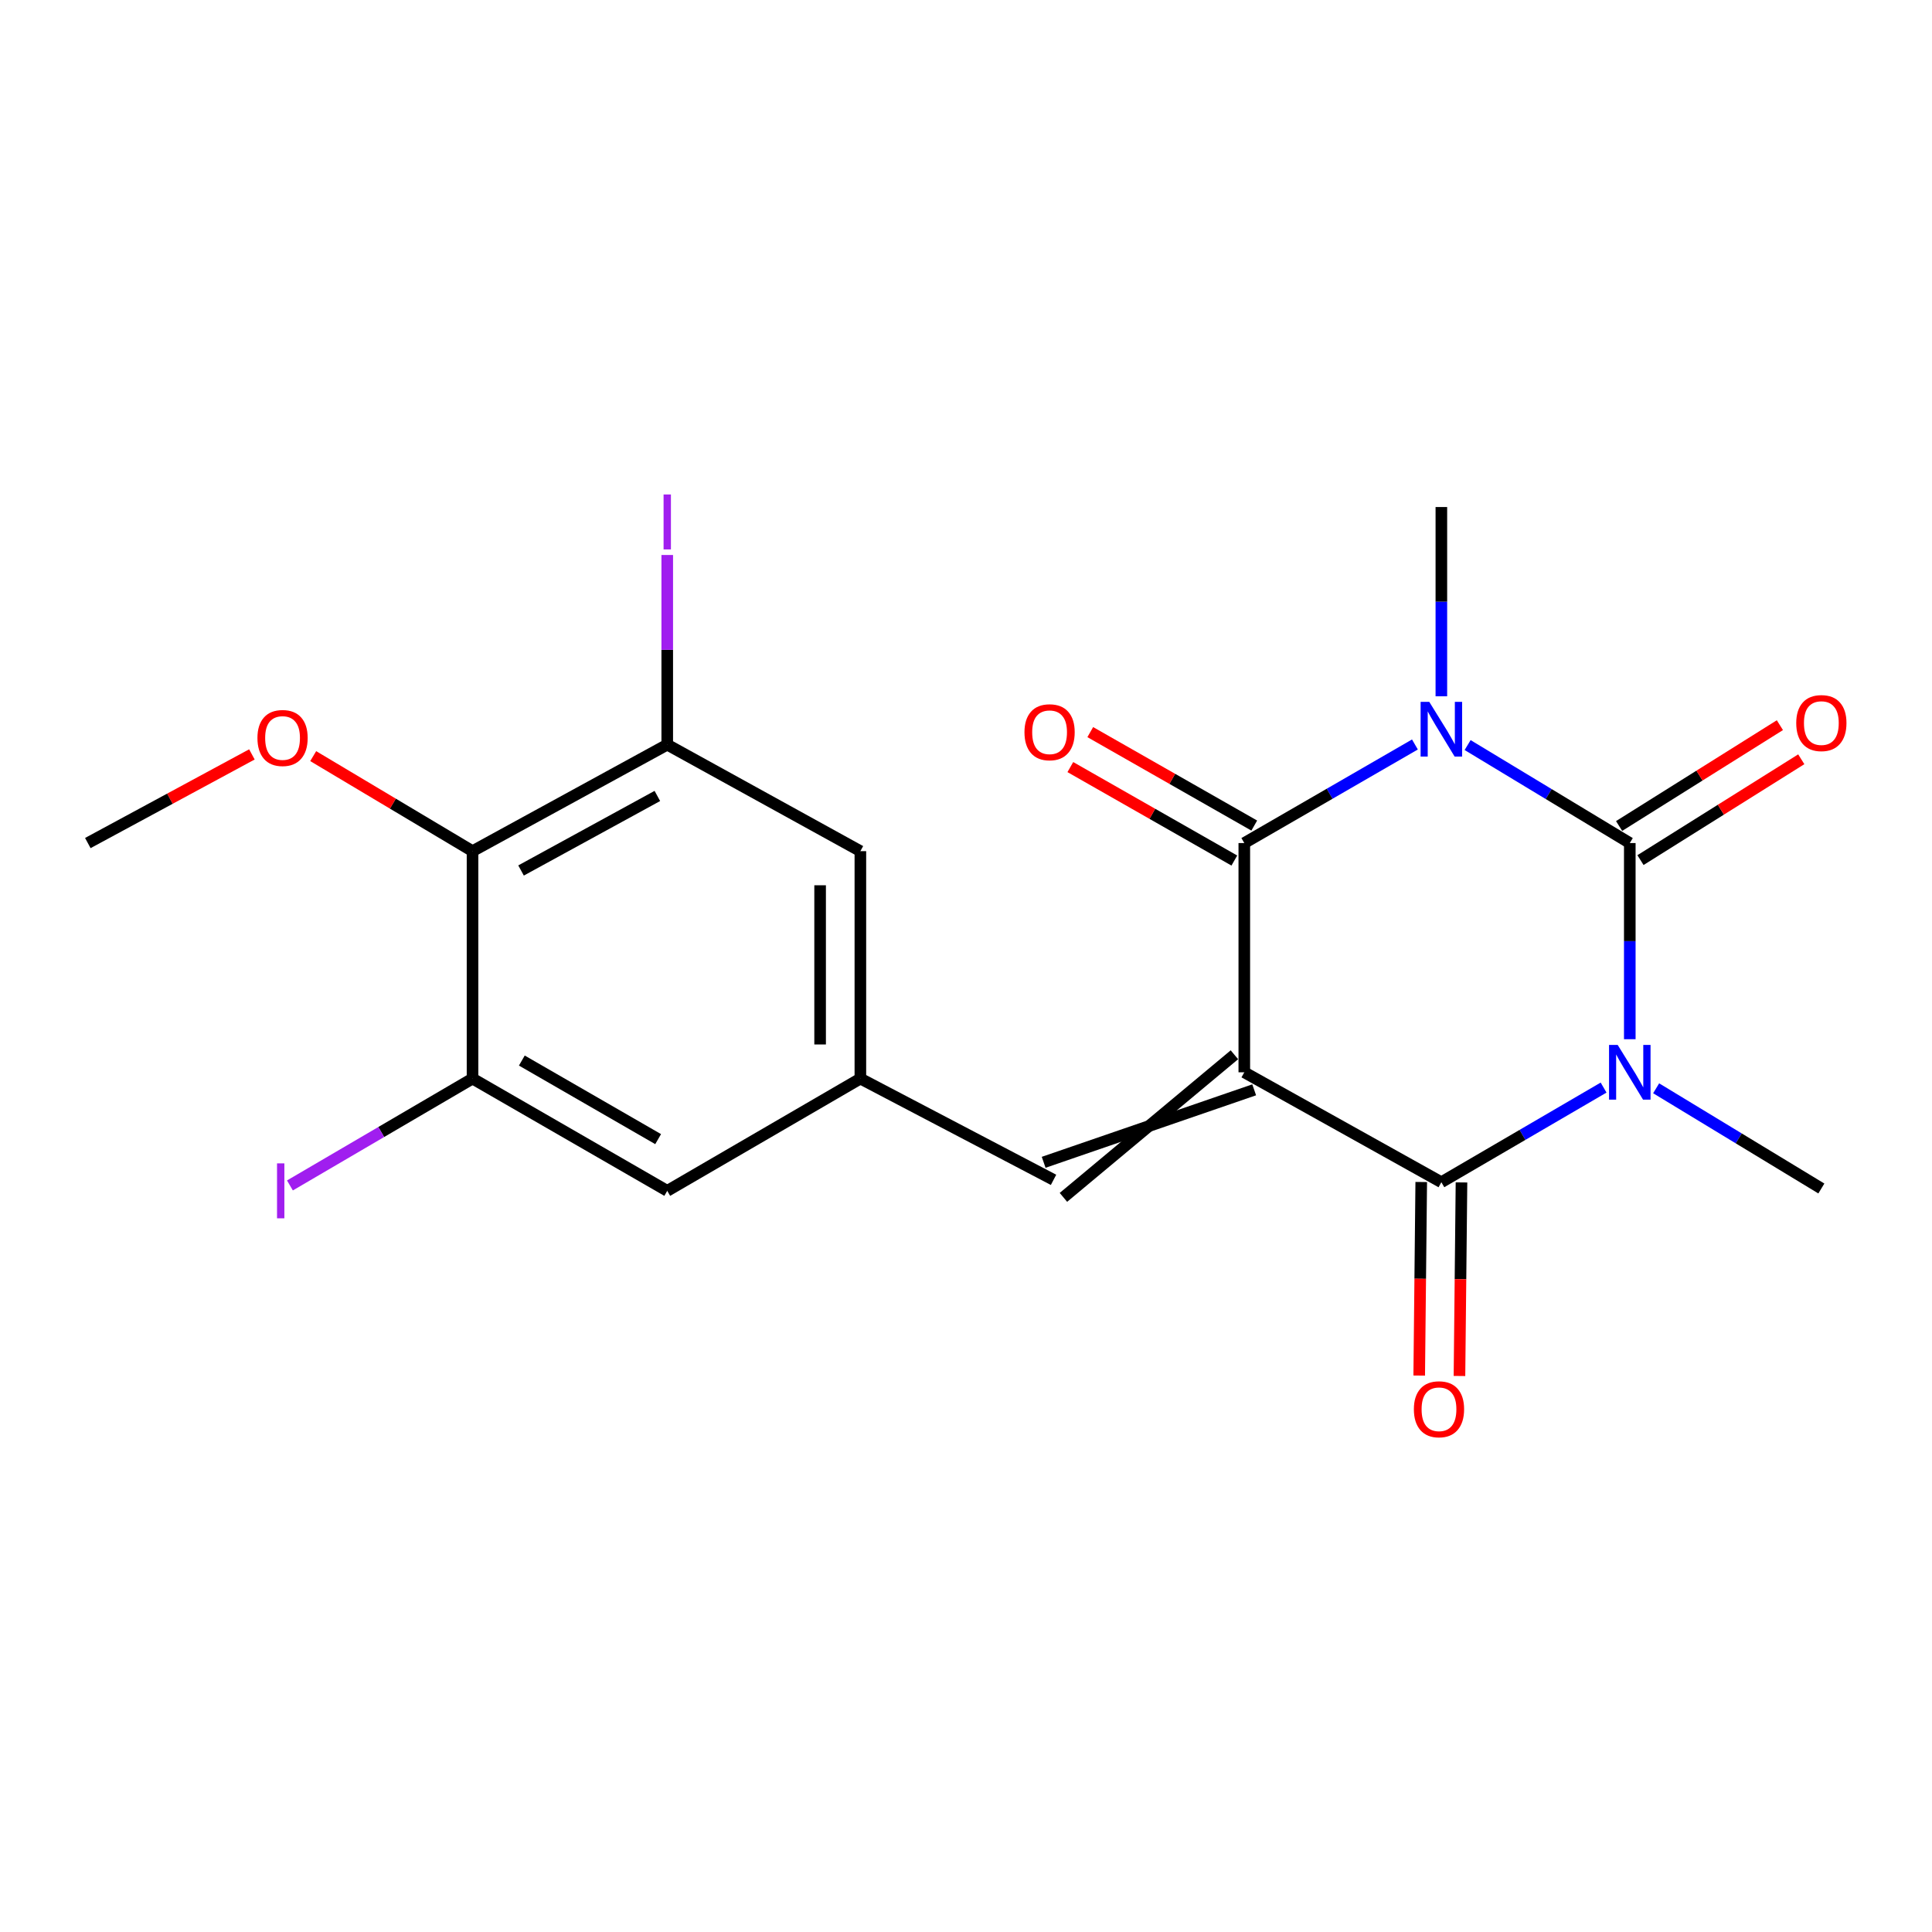 <?xml version='1.0' encoding='iso-8859-1'?>
<svg version='1.1' baseProfile='full'
              xmlns='http://www.w3.org/2000/svg'
                      xmlns:rdkit='http://www.rdkit.org/xml'
                      xmlns:xlink='http://www.w3.org/1999/xlink'
                  xml:space='preserve'
width='1000px' height='1000px' viewBox='0 0 1000 1000'>
<!-- END OF HEADER -->
<rect style='opacity:1.0;fill:#FFFFFF;stroke:none' width='1000' height='1000' x='0' y='0'> </rect>
<path class='bond-3' d='M 644.047,555.02 L 746.046,611.911' style='fill:none;fill-rule:evenodd;stroke:#000000;stroke-width:6px;stroke-linecap:butt;stroke-linejoin:miter;stroke-opacity:1' />
<path class='bond-4' d='M 644.047,555.02 L 644.047,436.364' style='fill:none;fill-rule:evenodd;stroke:#000000;stroke-width:6px;stroke-linecap:butt;stroke-linejoin:miter;stroke-opacity:1' />
<path class='bond-5' d='M 638.931,545.945 L 550.428,619.759' style='fill:none;fill-rule:evenodd;stroke:#000000;stroke-width:6px;stroke-linecap:butt;stroke-linejoin:miter;stroke-opacity:1' />
<path class='bond-5' d='M 649.163,564.094 L 540.195,601.609' style='fill:none;fill-rule:evenodd;stroke:#000000;stroke-width:6px;stroke-linecap:butt;stroke-linejoin:miter;stroke-opacity:1' />
<path class='bond-0' d='M 732.361,385.342 L 688.204,410.853' style='fill:none;fill-rule:evenodd;stroke:#0000FF;stroke-width:6px;stroke-linecap:butt;stroke-linejoin:miter;stroke-opacity:1' />
<path class='bond-0' d='M 688.204,410.853 L 644.047,436.364' style='fill:none;fill-rule:evenodd;stroke:#000000;stroke-width:6px;stroke-linecap:butt;stroke-linejoin:miter;stroke-opacity:1' />
<path class='bond-2' d='M 759.635,385.646 L 801.606,411.005' style='fill:none;fill-rule:evenodd;stroke:#0000FF;stroke-width:6px;stroke-linecap:butt;stroke-linejoin:miter;stroke-opacity:1' />
<path class='bond-2' d='M 801.606,411.005 L 843.577,436.364' style='fill:none;fill-rule:evenodd;stroke:#000000;stroke-width:6px;stroke-linecap:butt;stroke-linejoin:miter;stroke-opacity:1' />
<path class='bond-16' d='M 746.046,360.4 L 746.046,311.419' style='fill:none;fill-rule:evenodd;stroke:#0000FF;stroke-width:6px;stroke-linecap:butt;stroke-linejoin:miter;stroke-opacity:1' />
<path class='bond-16' d='M 746.046,311.419 L 746.046,262.437' style='fill:none;fill-rule:evenodd;stroke:#000000;stroke-width:6px;stroke-linecap:butt;stroke-linejoin:miter;stroke-opacity:1' />
<path class='bond-1' d='M 830.015,562.931 L 788.03,587.421' style='fill:none;fill-rule:evenodd;stroke:#0000FF;stroke-width:6px;stroke-linecap:butt;stroke-linejoin:miter;stroke-opacity:1' />
<path class='bond-1' d='M 788.03,587.421 L 746.046,611.911' style='fill:none;fill-rule:evenodd;stroke:#000000;stroke-width:6px;stroke-linecap:butt;stroke-linejoin:miter;stroke-opacity:1' />
<path class='bond-15' d='M 857.217,563.293 L 899.973,589.228' style='fill:none;fill-rule:evenodd;stroke:#0000FF;stroke-width:6px;stroke-linecap:butt;stroke-linejoin:miter;stroke-opacity:1' />
<path class='bond-15' d='M 899.973,589.228 L 942.729,615.164' style='fill:none;fill-rule:evenodd;stroke:#000000;stroke-width:6px;stroke-linecap:butt;stroke-linejoin:miter;stroke-opacity:1' />
<path class='bond-21' d='M 843.577,537.893 L 843.577,487.129' style='fill:none;fill-rule:evenodd;stroke:#0000FF;stroke-width:6px;stroke-linecap:butt;stroke-linejoin:miter;stroke-opacity:1' />
<path class='bond-21' d='M 843.577,487.129 L 843.577,436.364' style='fill:none;fill-rule:evenodd;stroke:#000000;stroke-width:6px;stroke-linecap:butt;stroke-linejoin:miter;stroke-opacity:1' />
<path class='bond-10' d='M 849.112,445.189 L 890.725,419.093' style='fill:none;fill-rule:evenodd;stroke:#000000;stroke-width:6px;stroke-linecap:butt;stroke-linejoin:miter;stroke-opacity:1' />
<path class='bond-10' d='M 890.725,419.093 L 932.338,392.996' style='fill:none;fill-rule:evenodd;stroke:#FF0000;stroke-width:6px;stroke-linecap:butt;stroke-linejoin:miter;stroke-opacity:1' />
<path class='bond-10' d='M 838.043,427.538 L 879.656,401.441' style='fill:none;fill-rule:evenodd;stroke:#000000;stroke-width:6px;stroke-linecap:butt;stroke-linejoin:miter;stroke-opacity:1' />
<path class='bond-10' d='M 879.656,401.441 L 921.269,375.345' style='fill:none;fill-rule:evenodd;stroke:#FF0000;stroke-width:6px;stroke-linecap:butt;stroke-linejoin:miter;stroke-opacity:1' />
<path class='bond-11' d='M 735.629,611.802 L 735.106,661.894' style='fill:none;fill-rule:evenodd;stroke:#000000;stroke-width:6px;stroke-linecap:butt;stroke-linejoin:miter;stroke-opacity:1' />
<path class='bond-11' d='M 735.106,661.894 L 734.582,711.986' style='fill:none;fill-rule:evenodd;stroke:#FF0000;stroke-width:6px;stroke-linecap:butt;stroke-linejoin:miter;stroke-opacity:1' />
<path class='bond-11' d='M 756.463,612.02 L 755.94,662.112' style='fill:none;fill-rule:evenodd;stroke:#000000;stroke-width:6px;stroke-linecap:butt;stroke-linejoin:miter;stroke-opacity:1' />
<path class='bond-11' d='M 755.94,662.112 L 755.416,712.204' style='fill:none;fill-rule:evenodd;stroke:#FF0000;stroke-width:6px;stroke-linecap:butt;stroke-linejoin:miter;stroke-opacity:1' />
<path class='bond-12' d='M 649.205,427.313 L 606.763,403.126' style='fill:none;fill-rule:evenodd;stroke:#000000;stroke-width:6px;stroke-linecap:butt;stroke-linejoin:miter;stroke-opacity:1' />
<path class='bond-12' d='M 606.763,403.126 L 564.321,378.939' style='fill:none;fill-rule:evenodd;stroke:#FF0000;stroke-width:6px;stroke-linecap:butt;stroke-linejoin:miter;stroke-opacity:1' />
<path class='bond-12' d='M 638.889,445.415 L 596.447,421.228' style='fill:none;fill-rule:evenodd;stroke:#000000;stroke-width:6px;stroke-linecap:butt;stroke-linejoin:miter;stroke-opacity:1' />
<path class='bond-12' d='M 596.447,421.228 L 554.005,397.041' style='fill:none;fill-rule:evenodd;stroke:#FF0000;stroke-width:6px;stroke-linecap:butt;stroke-linejoin:miter;stroke-opacity:1' />
<path class='bond-9' d='M 545.311,610.684 L 445.326,558.272' style='fill:none;fill-rule:evenodd;stroke:#000000;stroke-width:6px;stroke-linecap:butt;stroke-linejoin:miter;stroke-opacity:1' />
<path class='bond-6' d='M 244.58,440.554 L 345.364,385.434' style='fill:none;fill-rule:evenodd;stroke:#000000;stroke-width:6px;stroke-linecap:butt;stroke-linejoin:miter;stroke-opacity:1' />
<path class='bond-6' d='M 269.695,450.566 L 340.244,411.981' style='fill:none;fill-rule:evenodd;stroke:#000000;stroke-width:6px;stroke-linecap:butt;stroke-linejoin:miter;stroke-opacity:1' />
<path class='bond-19' d='M 244.58,440.554 L 203.346,415.959' style='fill:none;fill-rule:evenodd;stroke:#000000;stroke-width:6px;stroke-linecap:butt;stroke-linejoin:miter;stroke-opacity:1' />
<path class='bond-19' d='M 203.346,415.959 L 162.112,391.365' style='fill:none;fill-rule:evenodd;stroke:#FF0000;stroke-width:6px;stroke-linecap:butt;stroke-linejoin:miter;stroke-opacity:1' />
<path class='bond-22' d='M 244.58,440.554 L 244.58,558.272' style='fill:none;fill-rule:evenodd;stroke:#000000;stroke-width:6px;stroke-linecap:butt;stroke-linejoin:miter;stroke-opacity:1' />
<path class='bond-7' d='M 345.364,385.434 L 445.326,440.554' style='fill:none;fill-rule:evenodd;stroke:#000000;stroke-width:6px;stroke-linecap:butt;stroke-linejoin:miter;stroke-opacity:1' />
<path class='bond-17' d='M 345.364,385.434 L 345.364,336.347' style='fill:none;fill-rule:evenodd;stroke:#000000;stroke-width:6px;stroke-linecap:butt;stroke-linejoin:miter;stroke-opacity:1' />
<path class='bond-17' d='M 345.364,336.347 L 345.364,287.26' style='fill:none;fill-rule:evenodd;stroke:#A01EEF;stroke-width:6px;stroke-linecap:butt;stroke-linejoin:miter;stroke-opacity:1' />
<path class='bond-8' d='M 244.58,558.272 L 345.364,616.379' style='fill:none;fill-rule:evenodd;stroke:#000000;stroke-width:6px;stroke-linecap:butt;stroke-linejoin:miter;stroke-opacity:1' />
<path class='bond-8' d='M 270.104,548.938 L 340.653,589.613' style='fill:none;fill-rule:evenodd;stroke:#000000;stroke-width:6px;stroke-linecap:butt;stroke-linejoin:miter;stroke-opacity:1' />
<path class='bond-18' d='M 244.58,558.272 L 197.323,585.928' style='fill:none;fill-rule:evenodd;stroke:#000000;stroke-width:6px;stroke-linecap:butt;stroke-linejoin:miter;stroke-opacity:1' />
<path class='bond-18' d='M 197.323,585.928 L 150.065,613.584' style='fill:none;fill-rule:evenodd;stroke:#A01EEF;stroke-width:6px;stroke-linecap:butt;stroke-linejoin:miter;stroke-opacity:1' />
<path class='bond-13' d='M 445.326,558.272 L 345.364,616.379' style='fill:none;fill-rule:evenodd;stroke:#000000;stroke-width:6px;stroke-linecap:butt;stroke-linejoin:miter;stroke-opacity:1' />
<path class='bond-14' d='M 445.326,558.272 L 445.326,440.554' style='fill:none;fill-rule:evenodd;stroke:#000000;stroke-width:6px;stroke-linecap:butt;stroke-linejoin:miter;stroke-opacity:1' />
<path class='bond-14' d='M 424.491,540.615 L 424.491,458.212' style='fill:none;fill-rule:evenodd;stroke:#000000;stroke-width:6px;stroke-linecap:butt;stroke-linejoin:miter;stroke-opacity:1' />
<path class='bond-20' d='M 130.386,390.475 L 87.92,413.419' style='fill:none;fill-rule:evenodd;stroke:#FF0000;stroke-width:6px;stroke-linecap:butt;stroke-linejoin:miter;stroke-opacity:1' />
<path class='bond-20' d='M 87.92,413.419 L 45.455,436.364' style='fill:none;fill-rule:evenodd;stroke:#000000;stroke-width:6px;stroke-linecap:butt;stroke-linejoin:miter;stroke-opacity:1' />
<path  class='atom-1' d='M 739.786 363.275
L 749.066 378.275
Q 749.986 379.755, 751.466 382.435
Q 752.946 385.115, 753.026 385.275
L 753.026 363.275
L 756.786 363.275
L 756.786 391.595
L 752.906 391.595
L 742.946 375.195
Q 741.786 373.275, 740.546 371.075
Q 739.346 368.875, 738.986 368.195
L 738.986 391.595
L 735.306 391.595
L 735.306 363.275
L 739.786 363.275
' fill='#0000FF'/>
<path  class='atom-2' d='M 837.317 540.86
L 846.597 555.86
Q 847.517 557.34, 848.997 560.02
Q 850.477 562.7, 850.557 562.86
L 850.557 540.86
L 854.317 540.86
L 854.317 569.18
L 850.437 569.18
L 840.477 552.78
Q 839.317 550.86, 838.077 548.66
Q 836.877 546.46, 836.517 545.78
L 836.517 569.18
L 832.837 569.18
L 832.837 540.86
L 837.317 540.86
' fill='#0000FF'/>
<path  class='atom-11' d='M 929.729 374.263
Q 929.729 367.463, 933.089 363.663
Q 936.449 359.863, 942.729 359.863
Q 949.009 359.863, 952.369 363.663
Q 955.729 367.463, 955.729 374.263
Q 955.729 381.143, 952.329 385.063
Q 948.929 388.943, 942.729 388.943
Q 936.489 388.943, 933.089 385.063
Q 929.729 381.183, 929.729 374.263
M 942.729 385.743
Q 947.049 385.743, 949.369 382.863
Q 951.729 379.943, 951.729 374.263
Q 951.729 368.703, 949.369 365.903
Q 947.049 363.063, 942.729 363.063
Q 938.409 363.063, 936.049 365.863
Q 933.729 368.663, 933.729 374.263
Q 933.729 379.983, 936.049 382.863
Q 938.409 385.743, 942.729 385.743
' fill='#FF0000'/>
<path  class='atom-12' d='M 731.819 729.431
Q 731.819 722.631, 735.179 718.831
Q 738.539 715.031, 744.819 715.031
Q 751.099 715.031, 754.459 718.831
Q 757.819 722.631, 757.819 729.431
Q 757.819 736.311, 754.419 740.231
Q 751.019 744.111, 744.819 744.111
Q 738.579 744.111, 735.179 740.231
Q 731.819 736.351, 731.819 729.431
M 744.819 740.911
Q 749.139 740.911, 751.459 738.031
Q 753.819 735.111, 753.819 729.431
Q 753.819 723.871, 751.459 721.071
Q 749.139 718.231, 744.819 718.231
Q 740.499 718.231, 738.139 721.031
Q 735.819 723.831, 735.819 729.431
Q 735.819 735.151, 738.139 738.031
Q 740.499 740.911, 744.819 740.911
' fill='#FF0000'/>
<path  class='atom-13' d='M 530.263 379.008
Q 530.263 372.208, 533.623 368.408
Q 536.983 364.608, 543.263 364.608
Q 549.543 364.608, 552.903 368.408
Q 556.263 372.208, 556.263 379.008
Q 556.263 385.888, 552.863 389.808
Q 549.463 393.688, 543.263 393.688
Q 537.023 393.688, 533.623 389.808
Q 530.263 385.928, 530.263 379.008
M 543.263 390.488
Q 547.583 390.488, 549.903 387.608
Q 552.263 384.688, 552.263 379.008
Q 552.263 373.448, 549.903 370.648
Q 547.583 367.808, 543.263 367.808
Q 538.943 367.808, 536.583 370.608
Q 534.263 373.408, 534.263 379.008
Q 534.263 384.728, 536.583 387.608
Q 538.943 390.488, 543.263 390.488
' fill='#FF0000'/>
<path  class='atom-18' d='M 343.464 255.938
L 347.264 255.938
L 347.264 284.378
L 343.464 284.378
L 343.464 255.938
' fill='#A01EEF'/>
<path  class='atom-19' d='M 143.389 602.159
L 147.189 602.159
L 147.189 630.599
L 143.389 630.599
L 143.389 602.159
' fill='#A01EEF'/>
<path  class='atom-20' d='M 133.25 381.983
Q 133.25 375.183, 136.61 371.383
Q 139.97 367.583, 146.25 367.583
Q 152.53 367.583, 155.89 371.383
Q 159.25 375.183, 159.25 381.983
Q 159.25 388.863, 155.85 392.783
Q 152.45 396.663, 146.25 396.663
Q 140.01 396.663, 136.61 392.783
Q 133.25 388.903, 133.25 381.983
M 146.25 393.463
Q 150.57 393.463, 152.89 390.583
Q 155.25 387.663, 155.25 381.983
Q 155.25 376.423, 152.89 373.623
Q 150.57 370.783, 146.25 370.783
Q 141.93 370.783, 139.57 373.583
Q 137.25 376.383, 137.25 381.983
Q 137.25 387.703, 139.57 390.583
Q 141.93 393.463, 146.25 393.463
' fill='#FF0000'/>
</svg>
